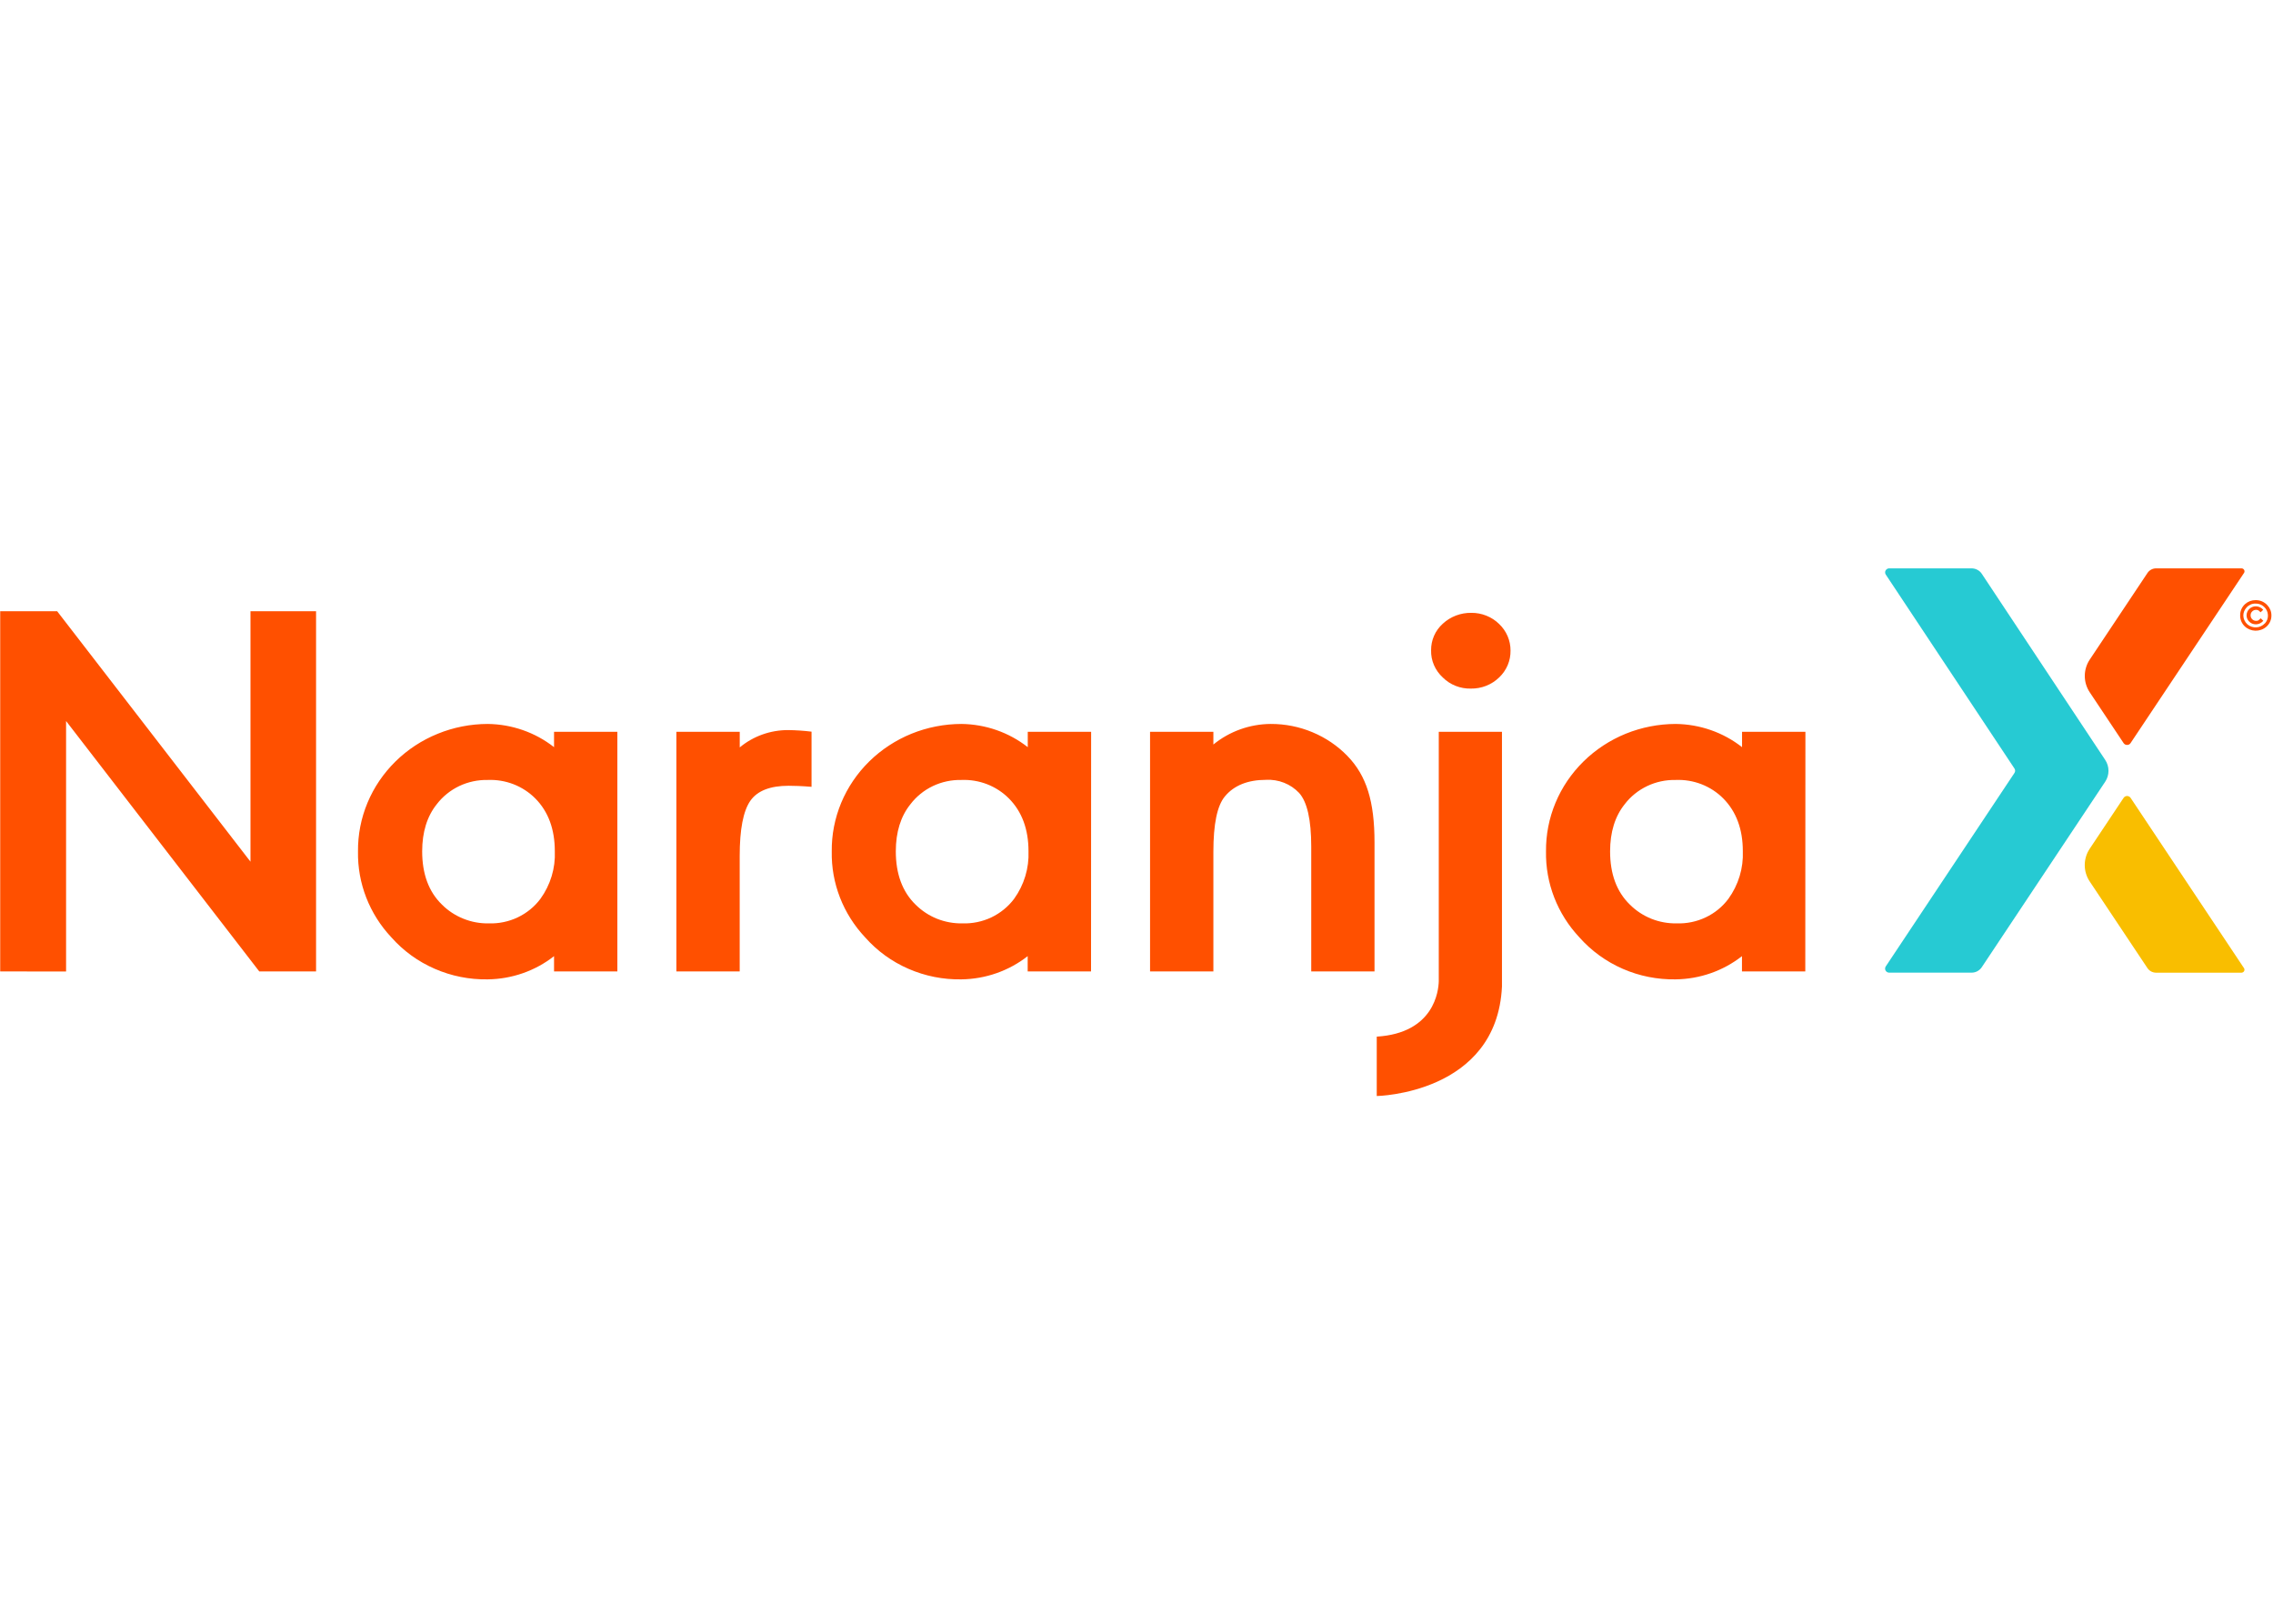 <svg width="56" height="40" viewBox="0 0 56 40" fill="none" xmlns="http://www.w3.org/2000/svg">
<g clip-path="url(#clip0_30645_35736)">
<path d="M0.005 23.931V15.057H1.408L6.171 21.227V15.057H7.787V23.931H6.388L1.628 17.762V23.932L0.005 23.931ZM15.21 23.931H13.65V23.554C13.187 23.918 12.611 24.119 12.015 24.126C11.566 24.134 11.121 24.045 10.711 23.866C10.301 23.688 9.937 23.424 9.644 23.093C9.1 22.515 8.806 21.757 8.82 20.974C8.816 20.564 8.895 20.157 9.054 19.776C9.212 19.396 9.447 19.05 9.744 18.758C10.041 18.466 10.394 18.234 10.784 18.076C11.174 17.917 11.592 17.835 12.015 17.834C12.611 17.841 13.187 18.042 13.65 18.406V18.028H15.21V23.931ZM10.762 19.81C10.522 20.108 10.401 20.499 10.401 20.973C10.401 21.526 10.561 21.968 10.89 22.286C11.039 22.435 11.219 22.553 11.417 22.632C11.615 22.712 11.827 22.751 12.042 22.747C12.289 22.755 12.534 22.704 12.755 22.599C12.977 22.493 13.169 22.337 13.314 22.143C13.562 21.8 13.687 21.387 13.669 20.969C13.669 20.429 13.509 19.993 13.188 19.669C13.037 19.517 12.854 19.398 12.652 19.319C12.45 19.241 12.233 19.205 12.015 19.214C11.773 19.209 11.532 19.261 11.314 19.364C11.097 19.468 10.907 19.621 10.762 19.81ZM18.225 18.412C18.556 18.136 18.98 17.984 19.417 17.985C19.61 17.988 19.802 18 19.994 18.024V19.383C19.753 19.363 19.565 19.357 19.43 19.357C18.974 19.357 18.659 19.48 18.486 19.727C18.311 19.98 18.224 20.43 18.224 21.086V23.931H16.664V18.028H18.225V18.412ZM26.88 23.931H25.319V23.554C24.856 23.917 24.28 24.119 23.685 24.126C23.236 24.134 22.791 24.045 22.381 23.866C21.972 23.688 21.608 23.424 21.316 23.093C20.772 22.515 20.477 21.757 20.492 20.974C20.487 20.564 20.567 20.157 20.725 19.776C20.884 19.396 21.118 19.05 21.415 18.758C21.712 18.466 22.066 18.234 22.456 18.075C22.846 17.917 23.264 17.835 23.687 17.834C24.282 17.841 24.858 18.042 25.321 18.406V18.028H26.882L26.88 23.931ZM22.432 19.81C22.191 20.108 22.07 20.499 22.07 20.973C22.07 21.526 22.231 21.968 22.558 22.286C22.708 22.435 22.887 22.553 23.085 22.633C23.284 22.712 23.497 22.751 23.711 22.747C23.958 22.755 24.203 22.704 24.425 22.599C24.646 22.493 24.838 22.337 24.984 22.143C25.231 21.8 25.356 21.387 25.339 20.969C25.339 20.429 25.178 19.993 24.856 19.669C24.705 19.517 24.522 19.398 24.32 19.319C24.118 19.241 23.901 19.205 23.683 19.214C23.441 19.209 23.201 19.261 22.983 19.364C22.766 19.468 22.576 19.621 22.432 19.81ZM29.894 18.341C30.29 18.017 30.79 17.837 31.308 17.834C31.661 17.833 32.01 17.902 32.335 18.038C32.659 18.173 32.952 18.371 33.194 18.62C33.669 19.108 33.864 19.745 33.864 20.755V23.931H32.305V20.857C32.305 20.194 32.205 19.752 32.004 19.531C31.901 19.423 31.776 19.338 31.636 19.283C31.495 19.227 31.344 19.203 31.193 19.211C30.745 19.211 30.402 19.347 30.176 19.621C29.988 19.849 29.894 20.297 29.894 20.984V23.931H28.334V18.028H29.894V18.341ZM36.933 15.37C37.023 15.456 37.095 15.558 37.143 15.671C37.191 15.784 37.216 15.905 37.215 16.027C37.217 16.15 37.193 16.272 37.145 16.386C37.096 16.5 37.025 16.604 36.933 16.69C36.842 16.778 36.733 16.848 36.614 16.895C36.494 16.942 36.365 16.965 36.236 16.963C36.108 16.966 35.981 16.943 35.862 16.896C35.743 16.849 35.636 16.779 35.547 16.69C35.453 16.604 35.379 16.5 35.329 16.385C35.279 16.27 35.255 16.145 35.258 16.02C35.257 15.897 35.281 15.775 35.331 15.662C35.38 15.549 35.454 15.448 35.547 15.364C35.736 15.189 35.989 15.093 36.25 15.097C36.377 15.096 36.503 15.12 36.62 15.167C36.738 15.214 36.844 15.283 36.933 15.37ZM44.477 23.931H42.917V23.554C42.453 23.918 41.878 24.119 41.282 24.126C40.833 24.133 40.388 24.045 39.979 23.866C39.569 23.687 39.206 23.423 38.913 23.093C38.37 22.515 38.075 21.757 38.089 20.974C38.085 20.564 38.164 20.157 38.323 19.776C38.481 19.396 38.716 19.05 39.013 18.758C39.31 18.466 39.663 18.234 40.053 18.075C40.443 17.917 40.862 17.835 41.284 17.834C41.88 17.841 42.456 18.042 42.919 18.406V18.028H44.48L44.477 23.931ZM40.029 19.81C39.789 20.108 39.668 20.499 39.668 20.973C39.668 21.526 39.828 21.968 40.157 22.286C40.306 22.435 40.486 22.553 40.684 22.633C40.882 22.712 41.095 22.751 41.31 22.747C41.557 22.755 41.802 22.704 42.023 22.599C42.245 22.494 42.437 22.337 42.582 22.143C42.83 21.8 42.955 21.387 42.938 20.969C42.938 20.429 42.777 19.993 42.456 19.669C42.305 19.517 42.122 19.398 41.92 19.319C41.718 19.241 41.501 19.205 41.283 19.214C41.041 19.209 40.8 19.26 40.582 19.364C40.364 19.468 40.174 19.62 40.029 19.81ZM35.447 18.028V24.174C35.441 24.404 35.338 25.449 33.919 25.537V27C33.919 27 36.878 26.951 37.004 24.303V18.028H35.447ZM55.861 14.909C55.825 14.869 55.78 14.837 55.73 14.815C55.681 14.794 55.626 14.783 55.572 14.784C55.476 14.783 55.384 14.817 55.314 14.88C55.275 14.915 55.243 14.957 55.222 15.005C55.201 15.052 55.19 15.103 55.191 15.155C55.189 15.205 55.198 15.255 55.217 15.302C55.236 15.348 55.264 15.391 55.301 15.427C55.371 15.495 55.466 15.534 55.565 15.537C55.664 15.539 55.76 15.505 55.834 15.441C55.875 15.406 55.907 15.363 55.929 15.314C55.951 15.266 55.962 15.214 55.961 15.161C55.962 15.068 55.926 14.977 55.861 14.909ZM55.798 15.358C55.744 15.416 55.669 15.451 55.589 15.455C55.509 15.459 55.43 15.433 55.37 15.381C55.34 15.354 55.315 15.321 55.297 15.284C55.28 15.247 55.27 15.208 55.269 15.167C55.268 15.093 55.297 15.021 55.348 14.966C55.375 14.935 55.409 14.91 55.447 14.893C55.485 14.876 55.526 14.868 55.568 14.869C55.645 14.866 55.719 14.894 55.775 14.944C55.805 14.97 55.829 15.002 55.846 15.036C55.863 15.071 55.873 15.109 55.875 15.148C55.878 15.187 55.872 15.225 55.859 15.262C55.845 15.298 55.825 15.332 55.798 15.361V15.358Z" fill="#FF5000"/>
<path d="M55.637 15.284C55.621 15.291 55.602 15.295 55.583 15.294C55.566 15.294 55.548 15.291 55.531 15.284C55.515 15.277 55.5 15.267 55.488 15.255C55.475 15.242 55.465 15.227 55.458 15.211C55.451 15.194 55.448 15.176 55.448 15.159C55.448 15.141 55.451 15.123 55.457 15.107C55.464 15.09 55.474 15.075 55.487 15.063C55.499 15.05 55.514 15.04 55.531 15.033C55.547 15.026 55.565 15.023 55.583 15.023C55.627 15.023 55.651 15.036 55.693 15.084L55.759 15.022C55.737 14.996 55.71 14.975 55.679 14.96C55.648 14.945 55.615 14.937 55.58 14.936C55.55 14.935 55.52 14.941 55.492 14.952C55.464 14.963 55.438 14.979 55.417 15C55.395 15.021 55.378 15.045 55.367 15.072C55.355 15.099 55.349 15.128 55.349 15.158C55.348 15.213 55.369 15.266 55.407 15.306C55.429 15.33 55.455 15.349 55.485 15.362C55.515 15.374 55.547 15.38 55.58 15.38C55.612 15.379 55.643 15.373 55.671 15.36C55.7 15.348 55.726 15.329 55.747 15.307L55.762 15.293L55.696 15.231C55.678 15.251 55.659 15.268 55.637 15.284Z" fill="#FF5000"/>
<path d="M51.866 18.72L48.822 14.13C48.795 14.09 48.757 14.057 48.713 14.035C48.669 14.012 48.62 14.001 48.571 14.001H46.544C46.526 14.001 46.508 14.006 46.493 14.015C46.477 14.025 46.465 14.037 46.456 14.053C46.447 14.068 46.443 14.086 46.444 14.103C46.444 14.121 46.449 14.138 46.459 14.153L49.631 18.933C49.641 18.949 49.647 18.968 49.647 18.987C49.647 19.006 49.641 19.024 49.631 19.04L46.459 23.808C46.449 23.823 46.444 23.84 46.443 23.858C46.442 23.876 46.447 23.894 46.455 23.909C46.464 23.925 46.477 23.938 46.493 23.947C46.508 23.956 46.526 23.961 46.545 23.961H48.573C48.623 23.961 48.672 23.949 48.715 23.926C48.759 23.902 48.797 23.869 48.824 23.828L51.866 19.257C51.919 19.177 51.947 19.084 51.947 18.988C51.947 18.893 51.919 18.8 51.866 18.72Z" fill="#26CAD3"/>
<path d="M52.491 19.654C52.481 19.64 52.469 19.629 52.454 19.621C52.439 19.613 52.422 19.609 52.405 19.609C52.389 19.609 52.372 19.613 52.357 19.621C52.342 19.629 52.33 19.64 52.32 19.654L51.484 20.909C51.404 21.029 51.362 21.169 51.362 21.311C51.362 21.454 51.404 21.594 51.484 21.714L52.907 23.849C52.93 23.883 52.962 23.912 52.999 23.932C53.037 23.951 53.078 23.962 53.121 23.962H55.221C55.235 23.962 55.248 23.958 55.26 23.951C55.272 23.945 55.281 23.935 55.288 23.924C55.294 23.912 55.298 23.899 55.297 23.886C55.297 23.873 55.293 23.86 55.285 23.849L52.491 19.654Z" fill="#F9BE00"/>
<path d="M52.32 18.307C52.329 18.32 52.342 18.332 52.357 18.34C52.372 18.347 52.388 18.351 52.405 18.351C52.422 18.351 52.439 18.347 52.454 18.34C52.468 18.332 52.481 18.32 52.49 18.307L55.286 14.114C55.294 14.103 55.298 14.09 55.298 14.077C55.299 14.064 55.295 14.051 55.289 14.039C55.282 14.028 55.273 14.018 55.261 14.011C55.249 14.005 55.236 14.001 55.222 14.001H53.122C53.079 14.001 53.038 14.011 53 14.031C52.963 14.051 52.931 14.079 52.908 14.114L51.485 16.249C51.405 16.369 51.363 16.509 51.363 16.651C51.363 16.794 51.405 16.934 51.485 17.054L52.32 18.307Z" fill="#FF5000"/>
</g>
<defs>
<clipPath id="clip0_30645_35736">
<rect width="56" height="13" fill="white" transform="translate(0 14)"/>
</clipPath>
</defs>
</svg>
